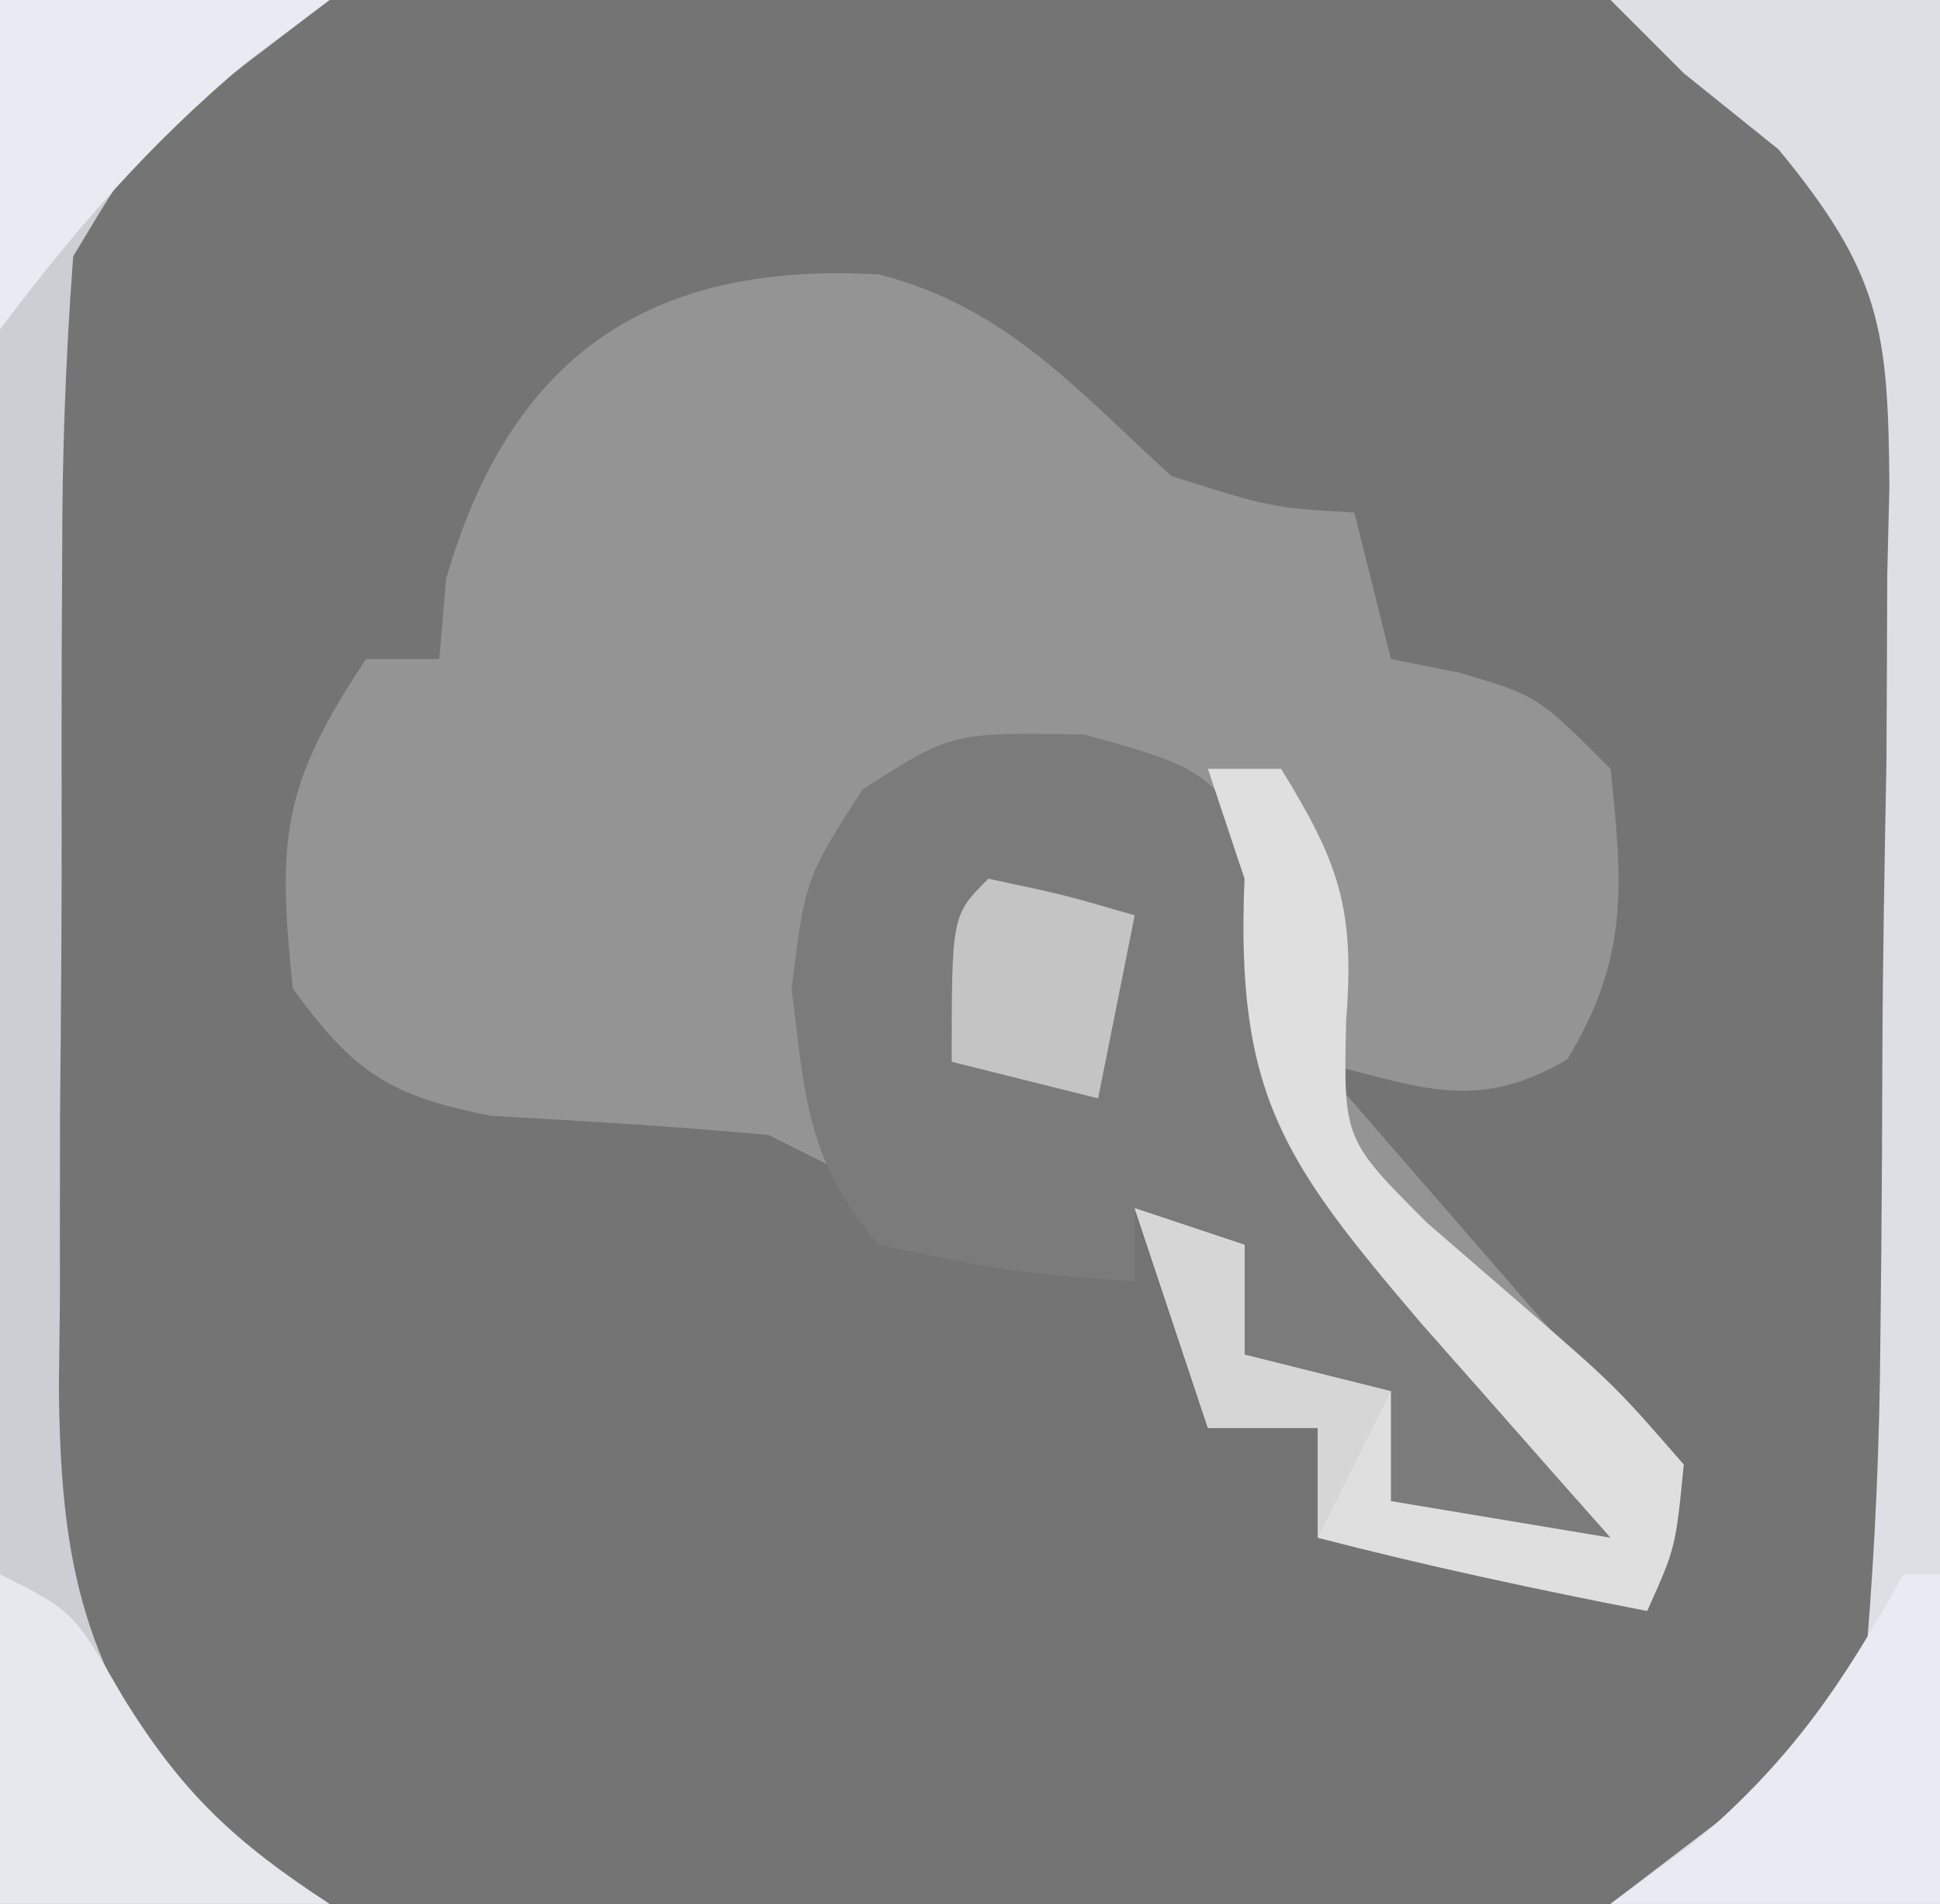 <svg xmlns="http://www.w3.org/2000/svg" width="53" height="52"><rect width="100%" height="100%" fill="#333333" stroke="none"/><path d="M0 0 C17.49 0 34.98 0 53 0 C53 17.16 53 34.32 53 52 C35.51 52 18.02 52 0 52 C0 34.84 0 17.68 0 0 Z " fill="#747474" transform="translate(0,0)"></path><path d="M0 0 C3.443 0.874 5.385 3.136 7.984 5.504 C10.706 6.369 10.706 6.369 12.984 6.504 C13.314 7.824 13.644 9.144 13.984 10.504 C14.603 10.628 15.222 10.751 15.859 10.879 C17.984 11.504 17.984 11.504 19.984 13.504 C20.321 16.668 20.484 18.689 18.797 21.441 C16.265 22.926 14.756 22.162 11.984 21.504 C13.087 22.776 14.192 24.046 15.297 25.316 C16.219 26.378 16.219 26.378 17.16 27.461 C18.915 29.49 18.915 29.49 20.734 31.129 C21.147 31.583 21.559 32.036 21.984 32.504 C21.672 34.691 21.672 34.691 20.984 36.504 C17.96 35.916 14.967 35.277 11.984 34.504 C11.984 33.514 11.984 32.524 11.984 31.504 C10.994 31.504 10.004 31.504 8.984 31.504 C8.324 29.524 7.664 27.544 6.984 25.504 C7.974 25.834 8.964 26.164 9.984 26.504 C9.984 27.494 9.984 28.484 9.984 29.504 C11.304 29.834 12.624 30.164 13.984 30.504 C13.984 31.494 13.984 32.484 13.984 33.504 C15.964 33.834 17.944 34.164 19.984 34.504 C19.514 33.973 19.043 33.442 18.559 32.895 C17.936 32.188 17.313 31.482 16.672 30.754 C16.057 30.058 15.442 29.362 14.809 28.645 C10.976 24.147 9.984 22.47 9.984 16.504 C9.068 14.421 9.068 14.421 6.984 13.504 C3.37 13.58 3.37 13.58 -0.016 14.504 C-1.159 16.791 -1.119 18.097 -1.078 20.629 C-1.058 21.908 -1.037 23.186 -1.016 24.504 C-1.676 24.174 -2.336 23.844 -3.016 23.504 C-5.544 23.27 -8.071 23.122 -10.605 22.98 C-13.404 22.427 -14.348 21.789 -16.016 19.504 C-16.44 15.426 -16.328 13.973 -14.016 10.504 C-13.356 10.504 -12.696 10.504 -12.016 10.504 C-11.954 9.782 -11.892 9.06 -11.828 8.316 C-10.079 2.263 -6.321 -0.368 0 0 Z " fill="#949494" transform="translate(24.016,7.496)"></path><path d="M0 0 C3.375 0.938 3.375 0.938 5.375 3.938 C5.158 5.484 5.158 5.484 4.938 7.062 C5.553 12.511 8.437 14.461 12.406 18.02 C13.056 18.652 13.706 19.285 14.375 19.938 C14.375 20.598 14.375 21.258 14.375 21.938 C12.395 21.608 10.415 21.277 8.375 20.938 C8.045 19.948 7.715 18.957 7.375 17.938 C6.385 17.608 5.395 17.277 4.375 16.938 C4.045 15.947 3.715 14.957 3.375 13.938 C2.715 13.607 2.055 13.277 1.375 12.938 C1.375 13.598 1.375 14.258 1.375 14.938 C-2 14.688 -2 14.688 -5.625 13.938 C-7.583 11.64 -7.626 9.932 -8 6.938 C-7.625 3.938 -7.625 3.938 -6.062 1.5 C-3.625 -0.062 -3.625 -0.062 0 0 Z " fill="#7B7B7B" transform="translate(29.625,20.062)"></path><path d="M0 0 C2.97 0 5.94 0 9 0 C8.216 0.598 7.433 1.196 6.625 1.812 C3.854 3.911 3.854 3.911 2 7 C1.792 9.771 1.696 12.439 1.699 15.211 C1.695 16.016 1.691 16.821 1.686 17.651 C1.68 19.354 1.68 21.057 1.684 22.76 C1.687 25.359 1.664 27.956 1.639 30.555 C1.636 32.211 1.636 33.867 1.637 35.523 C1.628 36.298 1.618 37.072 1.609 37.869 C1.648 42.436 2.184 45.365 5 49 C7.07 50.783 7.07 50.783 9 52 C6.03 52 3.06 52 0 52 C0 34.84 0 17.68 0 0 Z " fill="#CDCED3" transform="translate(0,0)"></path><path d="M0 0 C2.97 0 5.94 0 9 0 C9 17.16 9 34.32 9 52 C6.03 52 3.06 52 0 52 C0.784 51.402 1.567 50.804 2.375 50.188 C5.146 48.089 5.146 48.089 7 45 C7.232 42.157 7.352 39.415 7.371 36.57 C7.38 35.743 7.389 34.916 7.398 34.063 C7.413 32.313 7.422 30.563 7.426 28.813 C7.437 26.141 7.487 23.472 7.537 20.801 C7.547 19.099 7.554 17.397 7.559 15.695 C7.578 14.899 7.598 14.103 7.618 13.283 C7.583 9.022 7.405 7.491 4.59 4.082 C3.735 3.395 2.881 2.708 2 2 C1.34 1.34 0.68 0.68 0 0 Z " fill="#DEDFE5" transform="translate(44,0)"></path><path d="M0 0 C0.66 0 1.32 0 2 0 C3.578 2.565 4.016 3.798 3.777 6.859 C3.702 10.118 3.702 10.118 6.004 12.414 C6.848 13.144 7.693 13.873 8.562 14.625 C11.129 16.852 11.129 16.852 13 19 C12.777 21.273 12.777 21.273 12 23 C8.976 22.412 5.982 21.773 3 21 C3 20.01 3 19.02 3 18 C2.01 18 1.02 18 0 18 C-0.66 16.02 -1.32 14.04 -2 12 C-1.01 12.33 -0.02 12.66 1 13 C1 13.99 1 14.98 1 16 C2.32 16.33 3.64 16.66 5 17 C5 17.99 5 18.98 5 20 C6.98 20.33 8.96 20.66 11 21 C10.529 20.469 10.059 19.938 9.574 19.391 C8.952 18.684 8.329 17.978 7.688 17.25 C7.073 16.554 6.458 15.858 5.824 15.141 C2.074 10.74 0.748 8.918 1 3 C0.67 2.01 0.34 1.02 0 0 Z " fill="#DFDFDF" transform="translate(33,21)"></path><path d="M0 0 C2 1 2 1 3.375 3.375 C5.009 6.014 6.433 7.318 9 9 C6.03 9 3.06 9 0 9 C0 6.03 0 3.06 0 0 Z " fill="#E7E8EE" transform="translate(0,43)"></path><path d="M0 0 C0.33 0 0.66 0 1 0 C1 2.97 1 5.94 1 9 C-1.97 9 -4.94 9 -8 9 C-6.855 8.165 -6.855 8.165 -5.688 7.312 C-3.036 5.031 -1.68 3.025 0 0 Z " fill="#EAEBF2" transform="translate(52,43)"></path><path d="M0 0 C2.97 0 5.94 0 9 0 C8.258 0.557 7.515 1.114 6.75 1.688 C4.083 3.93 2.084 6.221 0 9 C0 6.03 0 3.06 0 0 Z " fill="#EAEBF2" transform="translate(0,0)"></path><path d="M0 0 C2.062 0.438 2.062 0.438 4 1 C3.67 2.65 3.34 4.3 3 6 C1.68 5.67 0.36 5.34 -1 5 C-1 1 -1 1 0 0 Z " fill="#C4C4C4" transform="translate(27,24)"></path><path d="M0 0 C0.99 0.33 1.98 0.66 3 1 C3 1.99 3 2.98 3 4 C4.32 4.33 5.64 4.66 7 5 C6.34 6.32 5.68 7.64 5 9 C5 8.01 5 7.02 5 6 C4.01 6 3.02 6 2 6 C1.34 4.02 0.68 2.04 0 0 Z " fill="#D6D6D6" transform="translate(31,33)"></path></svg>